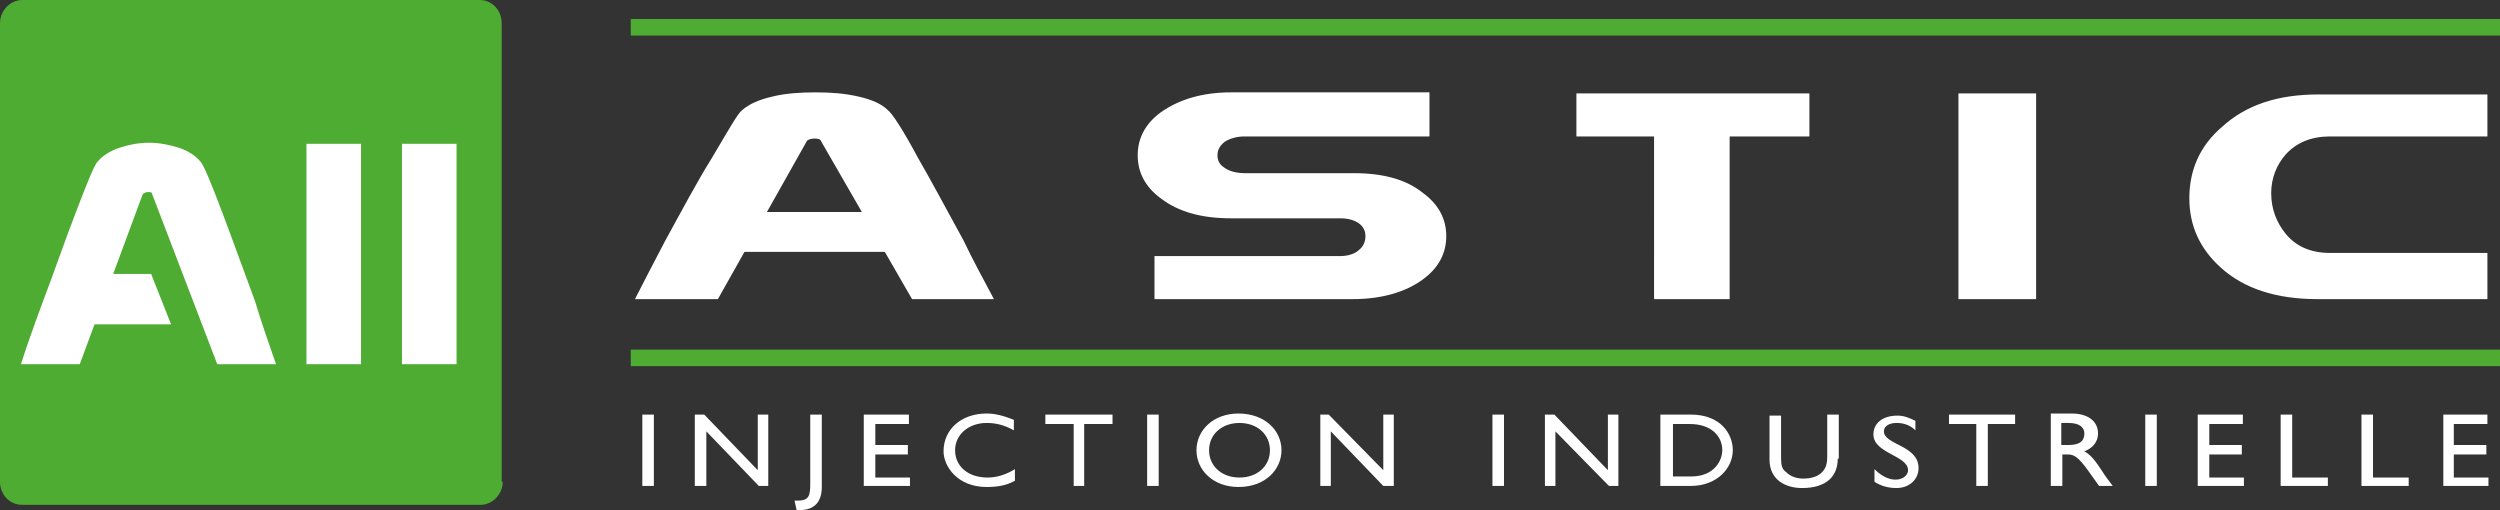 <svg version="1.1" id="Calque_1" xmlns="http://www.w3.org/2000/svg" x="0" y="0" viewBox="0 0 238.2 48.6" xml:space="preserve"><rect x="0" y="0" width="238.2" height="48.6" fill="#333333" stroke="none"/><style>.st0{fill:#4eac33}.st1{fill:none;stroke:#4eac33;stroke-width:1.575}.st2{fill:#fff}</style><path class="st0" d="M60.1 34.1h178.1"/><path class="st1" d="M60.1 34.1h178.1"/><path class="st0" d="M60.1 2.6h178.1"/><path class="st1" d="M60.1 2.6h178.1"/><path class="st0" d="M47.9 45.9c0 1.2-1 2.2-2.1 2.2H2.1c-1.2 0-2.1-1-2.1-2.2V2.2C0 1 1 0 2.1 0h43.6c1.2 0 2.1 1 2.1 2.2v43.7z"/><path class="st2" d="M26.3 34.7h-5.6l-6.2-16.2c0-.2-.2-.2-.4-.2s-.4.1-.5.2l-6 16.2H2c.4-1.3 1.1-3.3 2.1-6 1.1-2.9 2.1-5.8 3.1-8.4 1.1-2.9 1.8-4.6 2.1-4.9.5-.6 1.2-1 2-1.3.9-.3 1.9-.5 2.9-.5s2 .2 2.9.5c.9.3 1.6.8 2 1.3.3.3 1 2 2.1 4.9.8 2.1 1.8 4.9 3.1 8.4.6 2 1.3 4 2 6zm2.9-21h5.2v21h-5.2zm9.1 0h5.2v21h-5.2z"/><path class="st2" d="M14.4 26.1l1.9 4.8H6.2v-4.8zm80.3 2.4h-7.8l-8.7-15.1c0-.1-.2-.2-.6-.2-.3 0-.6.1-.7.2l-8.5 15.1h-7.9c.6-1.2 1.6-3.1 2.9-5.6 1.5-2.7 2.9-5.4 4.4-7.8 1.6-2.7 2.5-4.3 2.9-4.6.7-.6 1.6-1 2.9-1.3 1.2-.3 2.6-.4 4.1-.4 1.5 0 2.8.1 4.1.4 1.3.3 2.2.7 2.8 1.3.4.3 1.4 1.8 2.9 4.6 1.1 1.9 2.5 4.5 4.3 7.8.9 1.9 1.9 3.7 2.9 5.6zM136.2 13h-17.6c-.8 0-1.4.2-1.9.5-.5.4-.7.8-.7 1.3s.2.9.7 1.2c.4.3 1.1.5 1.9.5H129c2.8 0 5 .6 6.6 1.9 1.5 1.1 2.2 2.5 2.2 4.1 0 1.6-.7 3-2.2 4.1-1.6 1.2-3.9 1.9-6.7 1.9H110v-4.1h17.7c.7 0 1.4-.2 1.8-.6.4-.3.6-.8.6-1.3s-.2-.9-.6-1.2c-.4-.3-1-.5-1.8-.5h-10.4c-2.8 0-5-.6-6.7-1.9-1.5-1.1-2.2-2.5-2.2-4.1 0-1.6.7-3 2.2-4.1 1.7-1.2 3.9-1.9 6.7-1.9h18.9V13zm36.2 0h-7.6v15.5h-7.2V13h-7.4V8.9h22.2zm14.2-4.1h7.4v19.6h-7.4zM237 28.5h-16.2c-3.9 0-7-1-9.2-3-2-1.8-3-4-3-6.6 0-2.7 1-5 3.1-6.8C214 10 217 9 220.9 9H237v4h-15c-1.8 0-3.2.6-4.2 1.7-.9 1-1.4 2.3-1.4 3.7 0 1.5.5 2.8 1.4 3.9 1 1.2 2.4 1.8 4.2 1.8h15v4.4z"/><path class="st2" d="M65.5 20.2h23.7V24H65.5zm-4.3 19.3h1.1v6.8h-1.1zm12 6.8h-.9l-5-5.2v5.2h-1.1v-6.8h.9l5.1 5.3v-5.3h1zm5.1.1c0 1.3-.6 2.2-2.1 2.2h-.3l-.2-.9h.3c1.1 0 1.2-.5 1.2-1.6v-6.6h1.1v6.9zm8.3-6h-3.2v2h3.1v.9h-3.1v2.2h3.3v.8h-4.4v-6.8h4.3zm10 .6c-.9-.5-1.7-.7-2.6-.7-1.7 0-3 1.1-3 2.6s1.2 2.6 3.1 2.6c.9 0 1.8-.3 2.6-.8v1.1c-.7.4-1.5.6-2.7.6-2.8 0-4.1-2-4.1-3.4 0-2.1 1.7-3.6 4.1-3.6.8 0 1.6.2 2.6.6v1zm9.4-.6h-2.7v5.9h-1v-5.9h-2.7v-.9h6.4zm3.3-.9h1.1v6.8h-1.1zm4.7 3.4c0 1.9 1.6 3.5 4 3.5 2.6 0 4.1-1.7 4.1-3.5 0-1.9-1.6-3.5-4.1-3.5-2.4 0-4 1.6-4 3.5zm1.2 0c0-1.5 1.2-2.6 2.9-2.6s2.9 1.1 2.9 2.6-1.2 2.6-2.9 2.6-2.9-1.1-2.9-2.6m17.6 3.4h-1l-5-5.2v5.2h-1v-6.8h.8l5.2 5.3v-5.3h1zm9.4-6.8h1.1v6.8h-1.1zm12 6.8h-.9l-5.1-5.2v5.2h-1v-6.8h.9l5.1 5.3v-5.3h1zm4 0h2.9c2.5 0 4-1.7 4-3.4 0-1.6-1.2-3.4-4-3.4h-2.9v6.8zm1.1-5.9h1.7c2.1 0 3.1 1.2 3.1 2.5 0 .8-.6 2.5-3 2.5h-1.7v-5m15.7 3.3c0 1.7-1.1 2.8-3.4 2.8-1.6 0-3.1-.8-3.1-2.7v-4.2h1.1v4c0 .8.1 1.1.5 1.4.4.4 1 .6 1.6.6.8 0 1.4-.2 1.8-.6.4-.4.5-.9.5-1.5v-4h1.1v4.2zm7.4-2.7c-.6-.6-1.3-.7-1.8-.7-.7 0-1.2.3-1.2.8 0 1.3 3.3 1.3 3.3 3.5 0 1.1-.9 1.9-2.1 1.9-.8 0-1.5-.2-2.1-.6v-1.2c.6.6 1.3 1 2 1 .8 0 1.2-.5 1.2-.9 0-1.4-3.3-1.6-3.3-3.4 0-1.1.9-1.8 2.3-1.8.6 0 1.1.2 1.7.5v.9zm9.5-.6h-2.6v5.9h-1.1v-5.9h-2.6v-.9h6.3zm3.4-.9v6.8h1.1v-3h.5c.6 0 1 .2 2 1.6l1 1.4h1.3c-.5-.7-.7-.9-1-1.4-.6-.9-1-1.5-1.7-1.9.8-.3 1.3-.9 1.3-1.7 0-1.2-1-1.9-2.5-1.9h-2zm1 .8h.7c1 0 1.5.4 1.5 1s-.3 1.1-1.5 1.1h-.7v-2.1m8-.8h1.1v6.8h-1.1zm9.3.9h-3.2v2h3.1v.9h-3.1v2.2h3.3v.8h-4.4v-6.8h4.3zm4.7 5.1h3.4v.8h-4.5v-6.8h1.1zm7.7 0h3.4v.8H225v-6.8h1.1zm10.9-5.1h-3.2v2h3.1v.9h-3.1v2.2h3.3v.8h-4.3v-6.8h4.2z"/></svg>